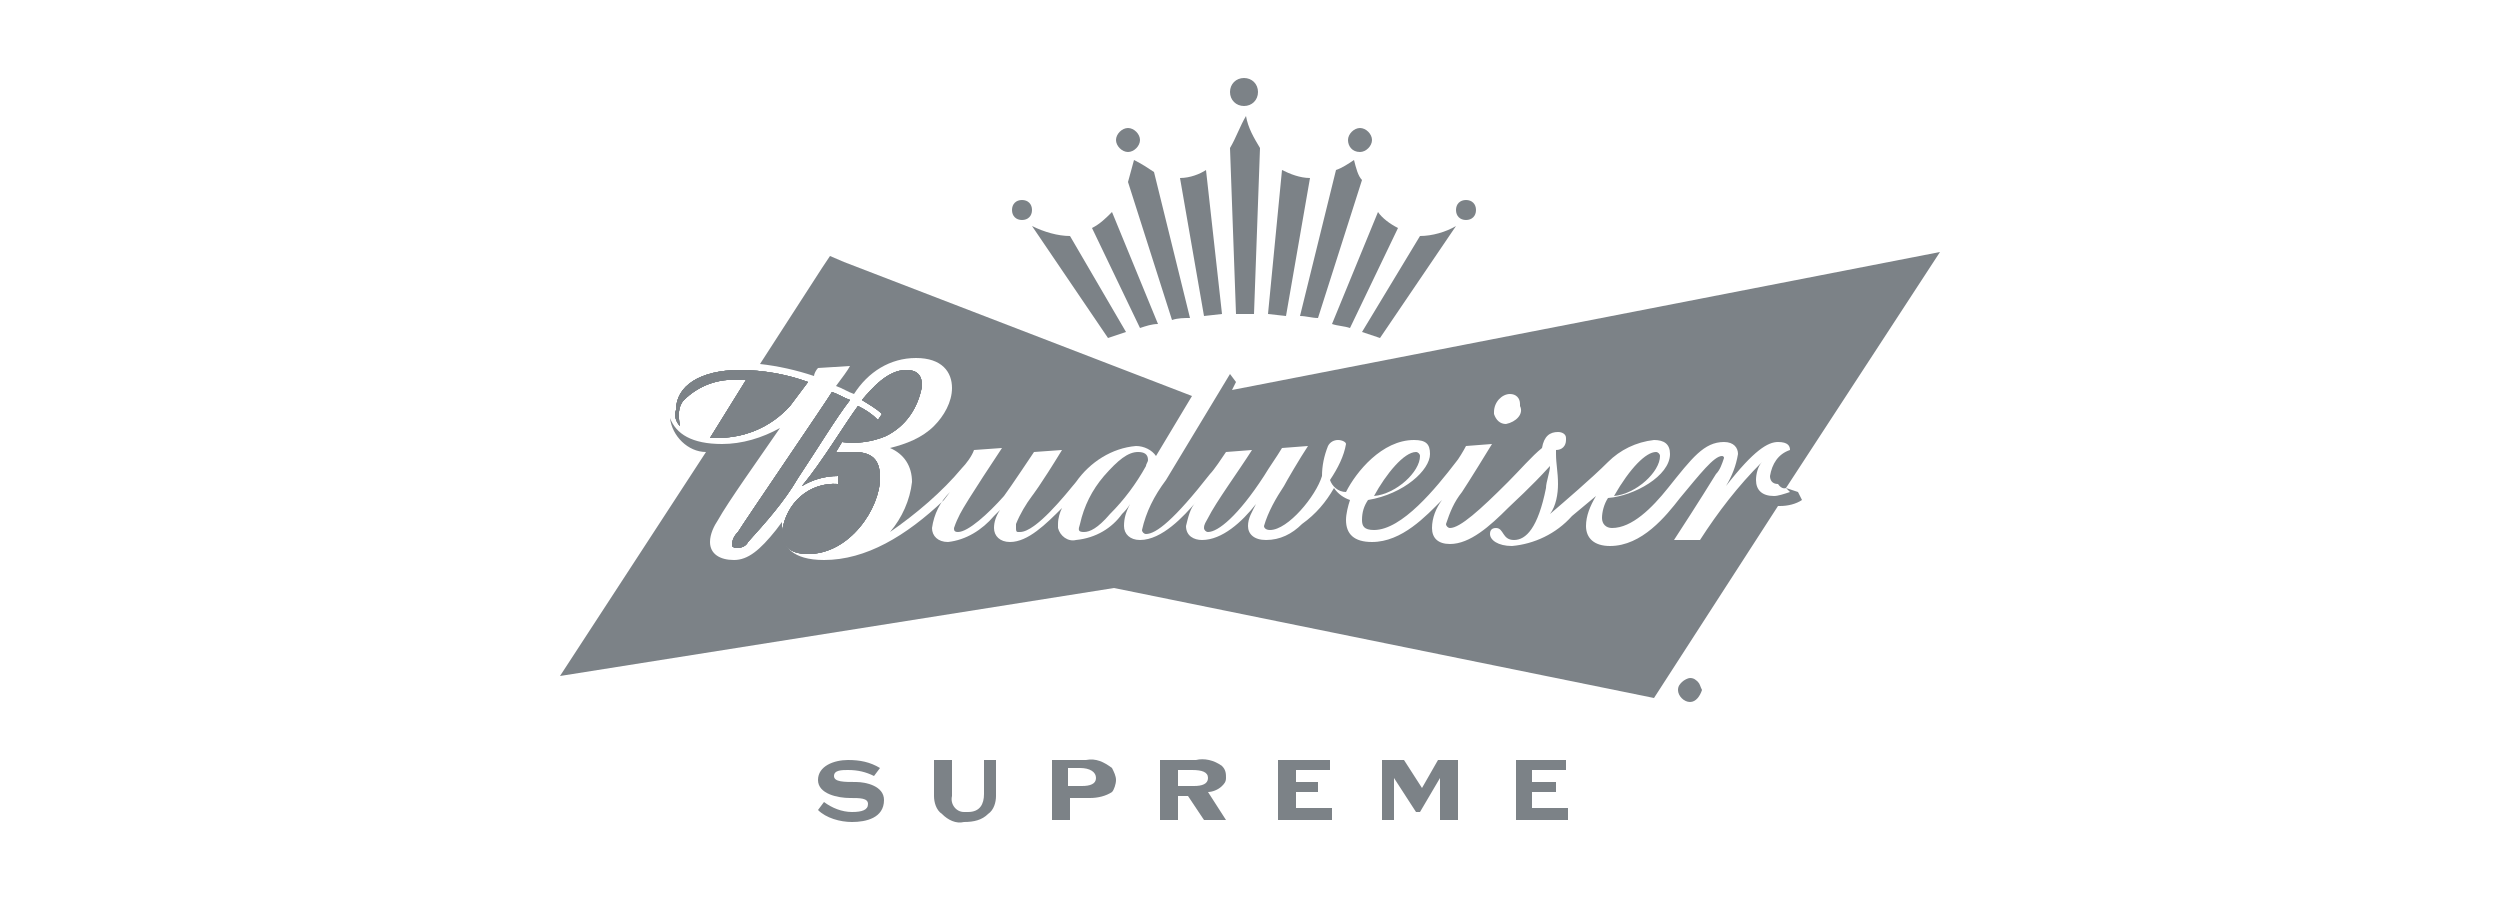 <?xml version="1.0" encoding="utf-8"?>
<!-- Generator: Adobe Illustrator 24.0.0, SVG Export Plug-In . SVG Version: 6.00 Build 0)  -->
<svg version="1.1" id="图层_1" xmlns="http://www.w3.org/2000/svg" xmlns:xlink="http://www.w3.org/1999/xlink" x="0px" y="0px"
	 viewBox="0 0 125 45" style="enable-background:new 0 0 125 45;" xml:space="preserve">
<style type="text/css">
	.st0{fill:#7C8287;}
	.st1{fill-rule:evenodd;clip-rule:evenodd;fill:#7C8287;}
	.st2{clip-path:url(#SVGID_4_);}
	.st3{clip-path:url(#SVGID_8_);}
	.st4{clip-path:url(#SVGID_12_);}
	.st5{clip-path:url(#SVGID_14_);}
	.st6{clip-path:url(#SVGID_16_);}
	.st7{clip-path:url(#SVGID_18_);}
</style>
<g>
	<path class="st1" d="M36.9,26.6c0.3-0.5,4.4-6.5,4.7-7c0.3,0.1,0.6,0.3,0.9,0.4c-0.7,0.9-1.6,2.4-2.6,3.9c-0.7,1.2-1.6,2.2-2.5,3.2
		c-0.1,0.2-0.3,0.3-0.6,0.3c-0.1,0-0.2-0.1-0.2-0.1l0,0C36.6,27,36.7,26.8,36.9,26.6z"/>
	<g>
		<g>
			<path id="SVGID_1_" class="st0" d="M36.9,26.6c0.3-0.5,4.4-6.5,4.7-7c0.3,0.1,0.6,0.3,0.9,0.4c-0.7,0.9-1.6,2.4-2.6,3.9
				c-0.7,1.2-1.6,2.2-2.5,3.2c-0.1,0.2-0.3,0.3-0.6,0.3c-0.1,0-0.2-0.1-0.2-0.1l0,0C36.6,27,36.7,26.8,36.9,26.6z"/>
		</g>
		<g>
			<defs>
				<path id="SVGID_2_" d="M36.9,26.6c0.3-0.5,4.4-6.5,4.7-7c0.3,0.1,0.6,0.3,0.9,0.4c-0.7,0.9-1.6,2.4-2.6,3.9
					c-0.7,1.2-1.6,2.2-2.5,3.2c-0.1,0.2-0.3,0.3-0.6,0.3c-0.1,0-0.2-0.1-0.2-0.1l0,0C36.6,27,36.7,26.8,36.9,26.6z"/>
			</defs>
			<clipPath id="SVGID_4_">
				<use xlink:href="#SVGID_2_"  style="overflow:visible;"/>
			</clipPath>
			<g class="st2">
				<rect x="-1146.6" y="-3188.7" class="st0" width="1761.4" height="3783.4"/>
				<g>
					<g>
						<rect id="SVGID_3_" x="-1146.6" y="-3188.7" class="st0" width="1761.4" height="3783.4"/>
					</g>
					<g>
						<defs>
							<rect id="SVGID_6_" x="-1146.6" y="-3188.7" width="1761.4" height="3783.4"/>
						</defs>
						<clipPath id="SVGID_8_">
							<use xlink:href="#SVGID_6_"  style="overflow:visible;"/>
						</clipPath>
						<g class="st3">
							<rect x="32" y="15" class="st0" width="15" height="17"/>
						</g>
					</g>
				</g>
			</g>
		</g>
	</g>
	<path class="st1" d="M54.2,26.6c0.3,0,0.7-0.2,1.3-0.9c0.7-0.7,1.3-1.5,1.8-2.4c0-0.1,0.1-0.2,0.1-0.3c0-0.3-0.2-0.4-0.5-0.4
		c-0.5,0-1,0.4-1.7,1.2c-0.6,0.7-1,1.5-1.2,2.4C53.9,26.5,53.9,26.6,54.2,26.6z"/>
	<path class="st1" d="M83,22.8c0-0.1-0.1-0.2-0.2-0.2c-0.5,0-1.3,0.8-2.1,2.2C81.8,24.7,83,23.6,83,22.8z"/>
	<path class="st1" d="M71,22.8c0-0.1-0.1-0.2-0.2-0.2l0,0c-0.6,0-1.5,1.1-2.1,2.2C69.8,24.7,71,23.6,71,22.8z"/>
	<path class="st1" d="M41.9,23.8v0.4c-1.4-0.1-2.6,0.9-2.8,2.4l0,0c0,0.6,0.3,1.1,1.3,1.1c2.1,0,3.6-2.3,3.6-3.8
		c0-0.7-0.2-1.3-1.3-1.3h-0.5c-0.1,0-0.3,0-0.4,0l0.3-0.5c0.7,0.1,1.5,0,2.2-0.3c1-0.5,1.6-1.4,1.8-2.5c0-0.5-0.2-0.8-0.8-0.8
		c-0.9,0-1.7,0.9-2.2,1.5c0.3,0.2,0.7,0.4,1,0.7L43.9,21c-0.3-0.3-0.6-0.5-1-0.7c-0.6,0.8-1.8,2.8-2.8,4
		C40.6,24,41.2,23.8,41.9,23.8z"/>
	<g>
		<g>
			<path id="SVGID_5_" class="st0" d="M41.9,23.8v0.4c-1.4-0.1-2.6,0.9-2.8,2.4l0,0c0,0.6,0.3,1.1,1.3,1.1c2.1,0,3.6-2.3,3.6-3.8
				c0-0.7-0.2-1.3-1.3-1.3h-0.5c-0.1,0-0.3,0-0.4,0l0.3-0.5c0.7,0.1,1.5,0,2.2-0.3c1-0.5,1.6-1.4,1.8-2.5c0-0.5-0.2-0.8-0.8-0.8
				c-0.9,0-1.7,0.9-2.2,1.5c0.3,0.2,0.7,0.4,1,0.7L43.9,21c-0.3-0.3-0.6-0.5-1-0.7c-0.6,0.8-1.8,2.8-2.8,4
				C40.6,24,41.2,23.8,41.9,23.8z"/>
		</g>
		<g>
			<defs>
				<path id="SVGID_10_" d="M41.9,23.8v0.4c-1.4-0.1-2.6,0.9-2.8,2.4l0,0c0,0.6,0.3,1.1,1.3,1.1c2.1,0,3.6-2.3,3.6-3.8
					c0-0.7-0.2-1.3-1.3-1.3h-0.5c-0.1,0-0.3,0-0.4,0l0.3-0.5c0.7,0.1,1.5,0,2.2-0.3c1-0.5,1.6-1.4,1.8-2.5c0-0.5-0.2-0.8-0.8-0.8
					c-0.9,0-1.7,0.9-2.2,1.5c0.3,0.2,0.7,0.4,1,0.7L43.9,21c-0.3-0.3-0.6-0.5-1-0.7c-0.6,0.8-1.8,2.8-2.8,4
					C40.6,24,41.2,23.8,41.9,23.8z"/>
			</defs>
			<clipPath id="SVGID_12_">
				<use xlink:href="#SVGID_10_"  style="overflow:visible;"/>
			</clipPath>
			<g class="st4">
				<rect x="-1146.6" y="-3188.7" class="st0" width="1761.4" height="3783.4"/>
				<g>
					<g>
						<rect id="SVGID_7_" x="-1146.6" y="-3188.7" class="st0" width="1761.4" height="3783.4"/>
					</g>
					<g>
						<defs>
							<rect id="SVGID_13_" x="-1146.6" y="-3188.7" width="1761.4" height="3783.4"/>
						</defs>
						<clipPath id="SVGID_14_">
							<use xlink:href="#SVGID_13_"  style="overflow:visible;"/>
						</clipPath>
						<g class="st5">
							<rect x="34.6" y="13.9" class="st0" width="16.1" height="18.3"/>
						</g>
					</g>
				</g>
			</g>
		</g>
	</g>
	<path class="st1" d="M40.9,18.4l1.6-0.1c-0.1,0.2-0.4,0.6-0.7,1c0.3,0.1,0.6,0.3,0.9,0.4c0.7-1.1,1.8-1.8,3.1-1.8s1.8,0.7,1.8,1.5
		c0,0.7-0.4,1.4-0.9,1.9c-0.6,0.6-1.4,0.9-2.2,1.1c0.7,0.3,1.1,0.9,1.1,1.7c-0.1,0.9-0.5,1.8-1.1,2.5c1.3-0.9,2.6-2,3.6-3.2
		c0.2-0.2,0.5-0.6,0.6-0.9l1.4-0.1c0,0-1.8,2.7-2.1,3.3c-0.1,0.2-0.2,0.4-0.3,0.7c0,0.1,0,0.2,0.2,0.2c0.5,0,1.5-0.9,2.3-1.8
		c0.3-0.4,1.5-2.2,1.5-2.2l1.4-0.1c-1.1,1.8-1.5,2.3-1.5,2.3c-0.3,0.4-0.6,0.9-0.8,1.4c0,0.1,0,0.1,0,0.2s0,0.2,0.1,0.2
		c0,0,0,0,0.1,0c0.8,0,2.3-1.9,2.8-2.5c0.7-1,1.8-1.7,3-1.8c0.4,0,0.8,0.2,1,0.5l1.8-3l-17.4-6.7l-0.7-0.3l-0.4,0.6L38,18.2
		c0.9,0.1,1.8,0.3,2.7,0.6C40.7,18.7,40.8,18.5,40.9,18.4z"/>
	<path class="st1" d="M89.3,24.4L97,12.6l-35.4,6.9c0.1-0.2,0.2-0.4,0.2-0.4l-0.3-0.4L58.3,24c-0.6,0.8-1,1.6-1.2,2.5
		c0,0.1,0.1,0.2,0.2,0.2c0.5,0,1.4-0.7,3.2-3c0.2-0.2,0.6-0.8,0.8-1.1l1.3-0.1c-0.7,1.1-1.8,2.6-2.2,3.4c-0.1,0.2-0.2,0.3-0.2,0.5
		c0,0.1,0.1,0.2,0.2,0.2c0.5,0,1.5-0.8,2.8-2.8c0.3-0.5,0.6-0.9,0.9-1.4l1.3-0.1c-0.4,0.6-1.1,1.8-1.2,2c-0.4,0.6-0.8,1.3-1,2
		c0,0.1,0.1,0.2,0.3,0.2c0.9,0,2.3-1.7,2.6-2.7c0-0.5,0.1-1,0.3-1.5c0.1-0.2,0.3-0.3,0.5-0.3s0.4,0.1,0.4,0.2
		c-0.1,0.6-0.4,1.2-0.8,1.8c0.1,0.3,0.4,0.6,0.8,0.6c0.5-1,1.8-2.6,3.4-2.6c0.6,0,0.8,0.2,0.8,0.7c0,0.8-1.3,2-3.1,2.3
		c-0.2,0.3-0.3,0.6-0.3,1c0,0.3,0.1,0.5,0.6,0.5c1.4,0,3.1-2.1,4.1-3.4c0.1-0.1,0.4-0.6,0.5-0.8l1.3-0.1c-1.1,1.8-1.5,2.4-1.5,2.4
		c-0.4,0.5-0.6,1-0.8,1.6c0,0.1,0.1,0.2,0.2,0.2l0,0c0.5,0,1.5-0.9,2.9-2.3c0.6-0.6,1.2-1.3,1.7-1.7c0.1-0.6,0.4-0.8,0.8-0.8
		c0.2,0,0.4,0.1,0.4,0.3c0,0,0,0,0,0.1c0,0.3-0.2,0.5-0.5,0.5c0,0.1,0,0.2,0,0.2c0,0.5,0.1,0.9,0.1,1.5c0,0.5-0.1,1.1-0.4,1.5
		c0.7-0.6,2.1-1.8,2.9-2.6c0.6-0.6,1.4-1,2.3-1.1c0.5,0,0.8,0.2,0.8,0.7c0,1.1-1.8,2.1-3.1,2.2c-0.2,0.3-0.3,0.7-0.3,1
		s0.2,0.5,0.5,0.5c1,0,2-1,2.8-2c1.2-1.5,1.8-2.3,2.8-2.3c0.5,0,0.7,0.3,0.7,0.6c-0.1,0.6-0.3,1.1-0.6,1.6c1.4-1.8,2.1-2.2,2.6-2.2
		s0.6,0.2,0.6,0.4c-0.6,0.2-0.9,0.7-1,1.3c0,0.2,0.1,0.4,0.4,0.4C89.1,24.5,89.3,24.4,89.3,24.4l0.2,0.2c-0.3,0.1-0.6,0.2-0.8,0.2
		c-0.6,0-0.9-0.3-0.9-0.8c0-0.3,0.1-0.7,0.3-0.9c-1.2,1.2-2.2,2.5-3.1,3.9h-1.3c0.2-0.3,1.3-2,2.1-3.3c0.2-0.2,0.3-0.5,0.4-0.8
		c0-0.1-0.1-0.1-0.1-0.1l0,0c-0.4,0-1.1,0.9-2.1,2.1c-0.7,0.9-1.9,2.4-3.5,2.4c-0.8,0-1.2-0.4-1.2-1c0-0.5,0.2-1,0.5-1.5l-1.2,1
		c-0.8,0.9-1.9,1.4-3,1.5c-0.7,0-1.1-0.3-1.1-0.6c0-0.2,0.1-0.3,0.3-0.3l0,0c0.4,0,0.3,0.6,0.9,0.6s1.2-0.6,1.6-2.6
		c0-0.3,0.2-0.8,0.2-1.1c-1,1.1-1.8,1.8-2.1,2.1c-0.9,0.9-1.9,1.8-2.9,1.8c-0.6,0-0.9-0.3-0.9-0.8s0.2-1,0.5-1.4
		c-0.8,0.8-2,2.1-3.5,2.1c-0.9,0-1.3-0.4-1.3-1.1c0-0.3,0.1-0.7,0.2-1c-0.3-0.1-0.6-0.3-0.8-0.6c-0.4,0.7-0.9,1.3-1.6,1.8
		c-0.5,0.5-1.1,0.8-1.8,0.8c-0.6,0-0.9-0.3-0.9-0.7c0-0.4,0.2-0.7,0.4-1.1c-0.7,0.9-1.7,1.8-2.7,1.8c-0.4,0-0.8-0.2-0.8-0.7
		c0.1-0.4,0.2-0.9,0.5-1.2c-0.6,0.7-1.7,1.9-2.8,1.9c-0.5,0-0.8-0.3-0.8-0.7c0-0.4,0.1-0.7,0.3-1.1c-0.1,0.2-0.3,0.4-0.4,0.5
		c-0.5,0.7-1.3,1.2-2.3,1.3c-0.4,0.1-0.8-0.2-0.9-0.6c0-0.1,0-0.1,0-0.2c0-0.3,0.1-0.6,0.2-0.8c-0.8,0.8-1.7,1.7-2.6,1.7
		c-0.5,0-0.8-0.3-0.8-0.7c0-0.3,0.1-0.6,0.3-0.9l-0.3,0.3c-0.6,0.7-1.4,1.2-2.3,1.3c-0.5,0-0.8-0.3-0.8-0.7c0.1-0.7,0.4-1.3,0.9-1.8
		L47.2,25c-1.9,1.8-3.9,3-6,3c-1.6,0-2.1-0.7-2.1-1.5c0-0.1,0-0.2,0-0.4l-0.3,0.4c-0.8,1-1.4,1.5-2.1,1.5s-1.2-0.3-1.2-0.9
		c0-0.4,0.2-0.8,0.4-1.1c0.5-0.9,2-3,3.1-4.6c-0.9,0.5-1.9,0.8-2.9,0.8c-1.5,0-2.3-0.5-2.6-1.3l0,0c0.1,0.9,0.9,1.7,1.8,1.7L28,33.8
		l27.7-4.4l27,5.5l6.2-9.6H89c0.4,0,0.8-0.1,1.1-0.3l-0.2-0.4L89.3,24.4z M75.3,21.2c-0.3,0-0.5-0.2-0.6-0.5v-0.1
		c0-0.5,0.4-0.9,0.8-0.9c0.3,0,0.5,0.2,0.5,0.5c0,0,0,0,0,0.1C76.2,20.7,75.8,21.1,75.3,21.2L75.3,21.2L75.3,21.2z"/>
	<path class="st1" d="M34,21.3L34,21.3c-0.1-0.5-0.1-1,0.2-1.3c0.7-0.7,1.7-1.1,2.8-1h0.3l-1.8,2.9h0.3c1.4,0,2.7-0.5,3.7-1.6
		l0.9-1.2c-1.1-0.4-2.3-0.6-3.4-0.6c-2,0-3.2,0.8-3.2,2C33.7,20.8,33.8,21.1,34,21.3L34,21.3z"/>
	<g>
		<g>
			<path id="SVGID_9_" class="st0" d="M34,21.3L34,21.3c-0.1-0.5-0.1-1,0.2-1.3c0.7-0.7,1.7-1.1,2.8-1h0.3l-1.8,2.9h0.3
				c1.4,0,2.7-0.5,3.7-1.6l0.9-1.2c-1.1-0.4-2.3-0.6-3.4-0.6c-2,0-3.2,0.8-3.2,2C33.7,20.8,33.8,21.1,34,21.3L34,21.3z"/>
		</g>
		<g>
			<defs>
				<path id="SVGID_15_" d="M34,21.3L34,21.3c-0.1-0.5-0.1-1,0.2-1.3c0.7-0.7,1.7-1.1,2.8-1h0.3l-1.8,2.9h0.3c1.4,0,2.7-0.5,3.7-1.6
					l0.9-1.2c-1.1-0.4-2.3-0.6-3.4-0.6c-2,0-3.2,0.8-3.2,2C33.7,20.8,33.8,21.1,34,21.3L34,21.3z"/>
			</defs>
			<clipPath id="SVGID_16_">
				<use xlink:href="#SVGID_15_"  style="overflow:visible;"/>
			</clipPath>
			<g class="st6">
				<rect x="-1146.6" y="-3188.7" class="st0" width="1761.4" height="3783.4"/>
				<g>
					<g>
						<rect id="SVGID_11_" x="-1146.6" y="-3188.7" class="st0" width="1761.4" height="3783.4"/>
					</g>
					<g>
						<defs>
							<rect id="SVGID_17_" x="-1146.6" y="-3188.7" width="1761.4" height="3783.4"/>
						</defs>
						<clipPath id="SVGID_18_">
							<use xlink:href="#SVGID_17_"  style="overflow:visible;"/>
						</clipPath>
						<g class="st7">
							<rect x="29.1" y="13.9" class="st0" width="15.9" height="12.6"/>
						</g>
					</g>
				</g>
			</g>
		</g>
	</g>
	<path class="st0" d="M84.9,34.1c-0.1-0.1-0.2-0.2-0.4-0.2c-0.1,0-0.3,0.1-0.4,0.2c-0.1,0.1-0.2,0.2-0.2,0.4c0,0.3,0.3,0.6,0.6,0.6
		s0.5-0.3,0.6-0.6C85,34.3,85,34.2,84.9,34.1z"/>
	<path class="st0" d="M84.8,34.8c-0.1,0.1-0.2,0.1-0.3,0.1s-0.2,0-0.3-0.1s-0.1-0.2-0.1-0.3s0-0.2,0.1-0.3s0.2-0.1,0.3-0.1
		s0.2,0.1,0.3,0.1c0.1,0.1,0.1,0.2,0.1,0.3S84.9,34.7,84.8,34.8z"/>
	<path class="st0" d="M84.6,34.5c0.1,0,0.1-0.1,0.1-0.2c0-0.1,0-0.1-0.1-0.1c0,0-0.1-0.1-0.2-0.1h-0.3v0.6h0.1v-0.3h0.1l0.1,0.3h0.1
		L84.6,34.5z"/>
	<path class="st0" d="M84.3,34.2L84.3,34.2c0.2,0,0.2,0,0.2,0.1s0,0.1-0.1,0.1h-0.1V34.2z"/>
	<path class="st1" d="M59,8.9l1.2,6.9l0.9-0.1l-0.8-7.2C60,8.7,59.5,8.9,59,8.9"/>
	<path class="st1" d="M61.5,7.4l0.3,8.3h0.9L63,7.4c-0.3-0.5-0.6-1-0.7-1.6C62,6.3,61.8,6.9,61.5,7.4"/>
	<path class="st1" d="M64.1,8.5l-0.7,7.2l0.9,0.1l1.2-6.9C65,8.9,64.5,8.7,64.1,8.5"/>
	<path class="st1" d="M68.9,10.6l-2.3,5.6c0.3,0.1,0.6,0.1,0.9,0.2l2.4-5C69.5,11.2,69.1,10.9,68.9,10.6"/>
	<path class="st1" d="M67.7,8c-0.3,0.2-0.6,0.4-0.9,0.5L65,15.8c0.3,0,0.6,0.1,0.9,0.1L68.1,9C67.9,8.8,67.8,8.4,67.7,8"/>
	<path class="st1" d="M68.1,16.6c0.3,0.1,0.6,0.2,0.9,0.3l3.8-5.6c-0.5,0.3-1.2,0.5-1.8,0.5L68.1,16.6z"/>
	<path class="st1" d="M73.3,10c-0.3,0-0.5,0.2-0.5,0.5l0,0c0,0.3,0.2,0.5,0.5,0.5l0,0c0.3,0,0.5-0.2,0.5-0.5
		C73.8,10.2,73.6,10,73.3,10L73.3,10"/>
	<path class="st1" d="M62.2,5.3c0.4,0,0.7-0.3,0.7-0.7l0,0c0-0.4-0.3-0.7-0.7-0.7s-0.7,0.3-0.7,0.7S61.8,5.3,62.2,5.3L62.2,5.3"/>
	<path class="st1" d="M51.1,10c-0.3,0-0.5,0.2-0.5,0.5l0,0c0,0.3,0.2,0.5,0.5,0.5l0,0c0.3,0,0.5-0.2,0.5-0.5
		C51.6,10.2,51.4,10,51.1,10L51.1,10"/>
	<path class="st1" d="M56.4,7.6C56.7,7.6,57,7.3,57,7c0-0.3-0.3-0.6-0.6-0.6S55.8,6.7,55.8,7C55.8,7.3,56.1,7.6,56.4,7.6L56.4,7.6"
		/>
	<path class="st1" d="M68,7.6c0.3,0,0.6-0.3,0.6-0.6c0-0.3-0.3-0.6-0.6-0.6S67.4,6.7,67.4,7C67.4,7.3,67.6,7.6,68,7.6L68,7.6"/>
	<path class="st1" d="M51.6,11.3l3.8,5.6c0.3-0.1,0.6-0.2,0.9-0.3l-2.8-4.8C52.9,11.8,52.2,11.6,51.6,11.3"/>
	<path class="st1" d="M56.7,8c-0.1,0.4-0.2,0.7-0.3,1.1l2.2,6.9c0.3-0.1,0.6-0.1,0.9-0.1l-1.8-7.3C57.4,8.4,57.1,8.2,56.7,8"/>
	<path class="st1" d="M54.6,11.4l2.4,5c0.3-0.1,0.6-0.2,0.9-0.2l-2.3-5.6C55.3,10.9,55,11.2,54.6,11.4"/>
	<path class="st1" d="M40.9,40.5l0.3-0.4c0.4,0.3,0.9,0.5,1.4,0.5s0.8-0.1,0.8-0.4s-0.4-0.3-0.9-0.3c-0.6,0-1.6-0.2-1.6-0.9
		s0.8-1,1.5-1c0.6,0,1.1,0.1,1.6,0.4l-0.3,0.4c-0.4-0.2-0.8-0.3-1.3-0.3c-0.3,0-0.7,0-0.7,0.3s0.5,0.3,1.1,0.3
		c0.5,0,1.4,0.2,1.4,0.9c0,0.9-0.9,1.1-1.6,1.1C42,41.1,41.3,40.9,40.9,40.5"/>
	<path class="st1" d="M47.1,40.7c-0.3-0.2-0.4-0.6-0.4-0.9V38h0.9v1.8c-0.1,0.4,0.2,0.8,0.6,0.8c0.1,0,0.1,0,0.2,0
		c0.6,0,0.8-0.4,0.8-0.9V38h0.6v1.8c0,0.3-0.1,0.7-0.4,0.9c-0.3,0.3-0.7,0.4-1.2,0.4C47.8,41.2,47.4,41,47.1,40.7"/>
	<path class="st1" d="M54.1,39.3c0.4,0,0.7-0.1,0.7-0.4c0-0.3-0.3-0.5-0.8-0.5h-0.6v0.9H54.1z M52.6,38h1.7c0.5-0.1,0.9,0.1,1.3,0.4
		c0.1,0.2,0.2,0.4,0.2,0.6c0,0.2-0.1,0.5-0.2,0.6c-0.3,0.2-0.7,0.3-1.1,0.3h-1V41h-0.9V38z"/>
	<path class="st1" d="M59.7,39.3c0.4,0,0.7-0.1,0.7-0.4s-0.3-0.4-0.8-0.4h-0.7v0.8L59.7,39.3z M58,38h1.8c0.4-0.1,0.9,0,1.3,0.3
		c0.2,0.2,0.2,0.4,0.2,0.6c0,0.2-0.1,0.3-0.2,0.4c-0.2,0.2-0.5,0.3-0.7,0.3l0.9,1.4h-1.1l-0.8-1.2h-0.5V41H58V38z"/>
	<polygon class="st1" points="63.9,38 66.5,38 66.5,38.5 64.8,38.5 64.8,39.1 65.9,39.1 65.9,39.6 64.8,39.6 64.8,40.4 66.6,40.4 
		66.6,41 63.9,41 	"/>
	<polygon class="st1" points="69.1,38 70.2,38 71.1,39.4 71.9,38 72.9,38 72.9,41 72,41 72,38.9 71,40.6 70.8,40.6 69.7,38.9 
		69.7,41 69.1,41 	"/>
	<polygon class="st1" points="75.8,38 78.3,38 78.3,38.5 76.6,38.5 76.6,39.1 77.8,39.1 77.8,39.6 76.6,39.6 76.6,40.4 78.4,40.4 
		78.4,41 75.8,41 	"/>
</g>
</svg>
